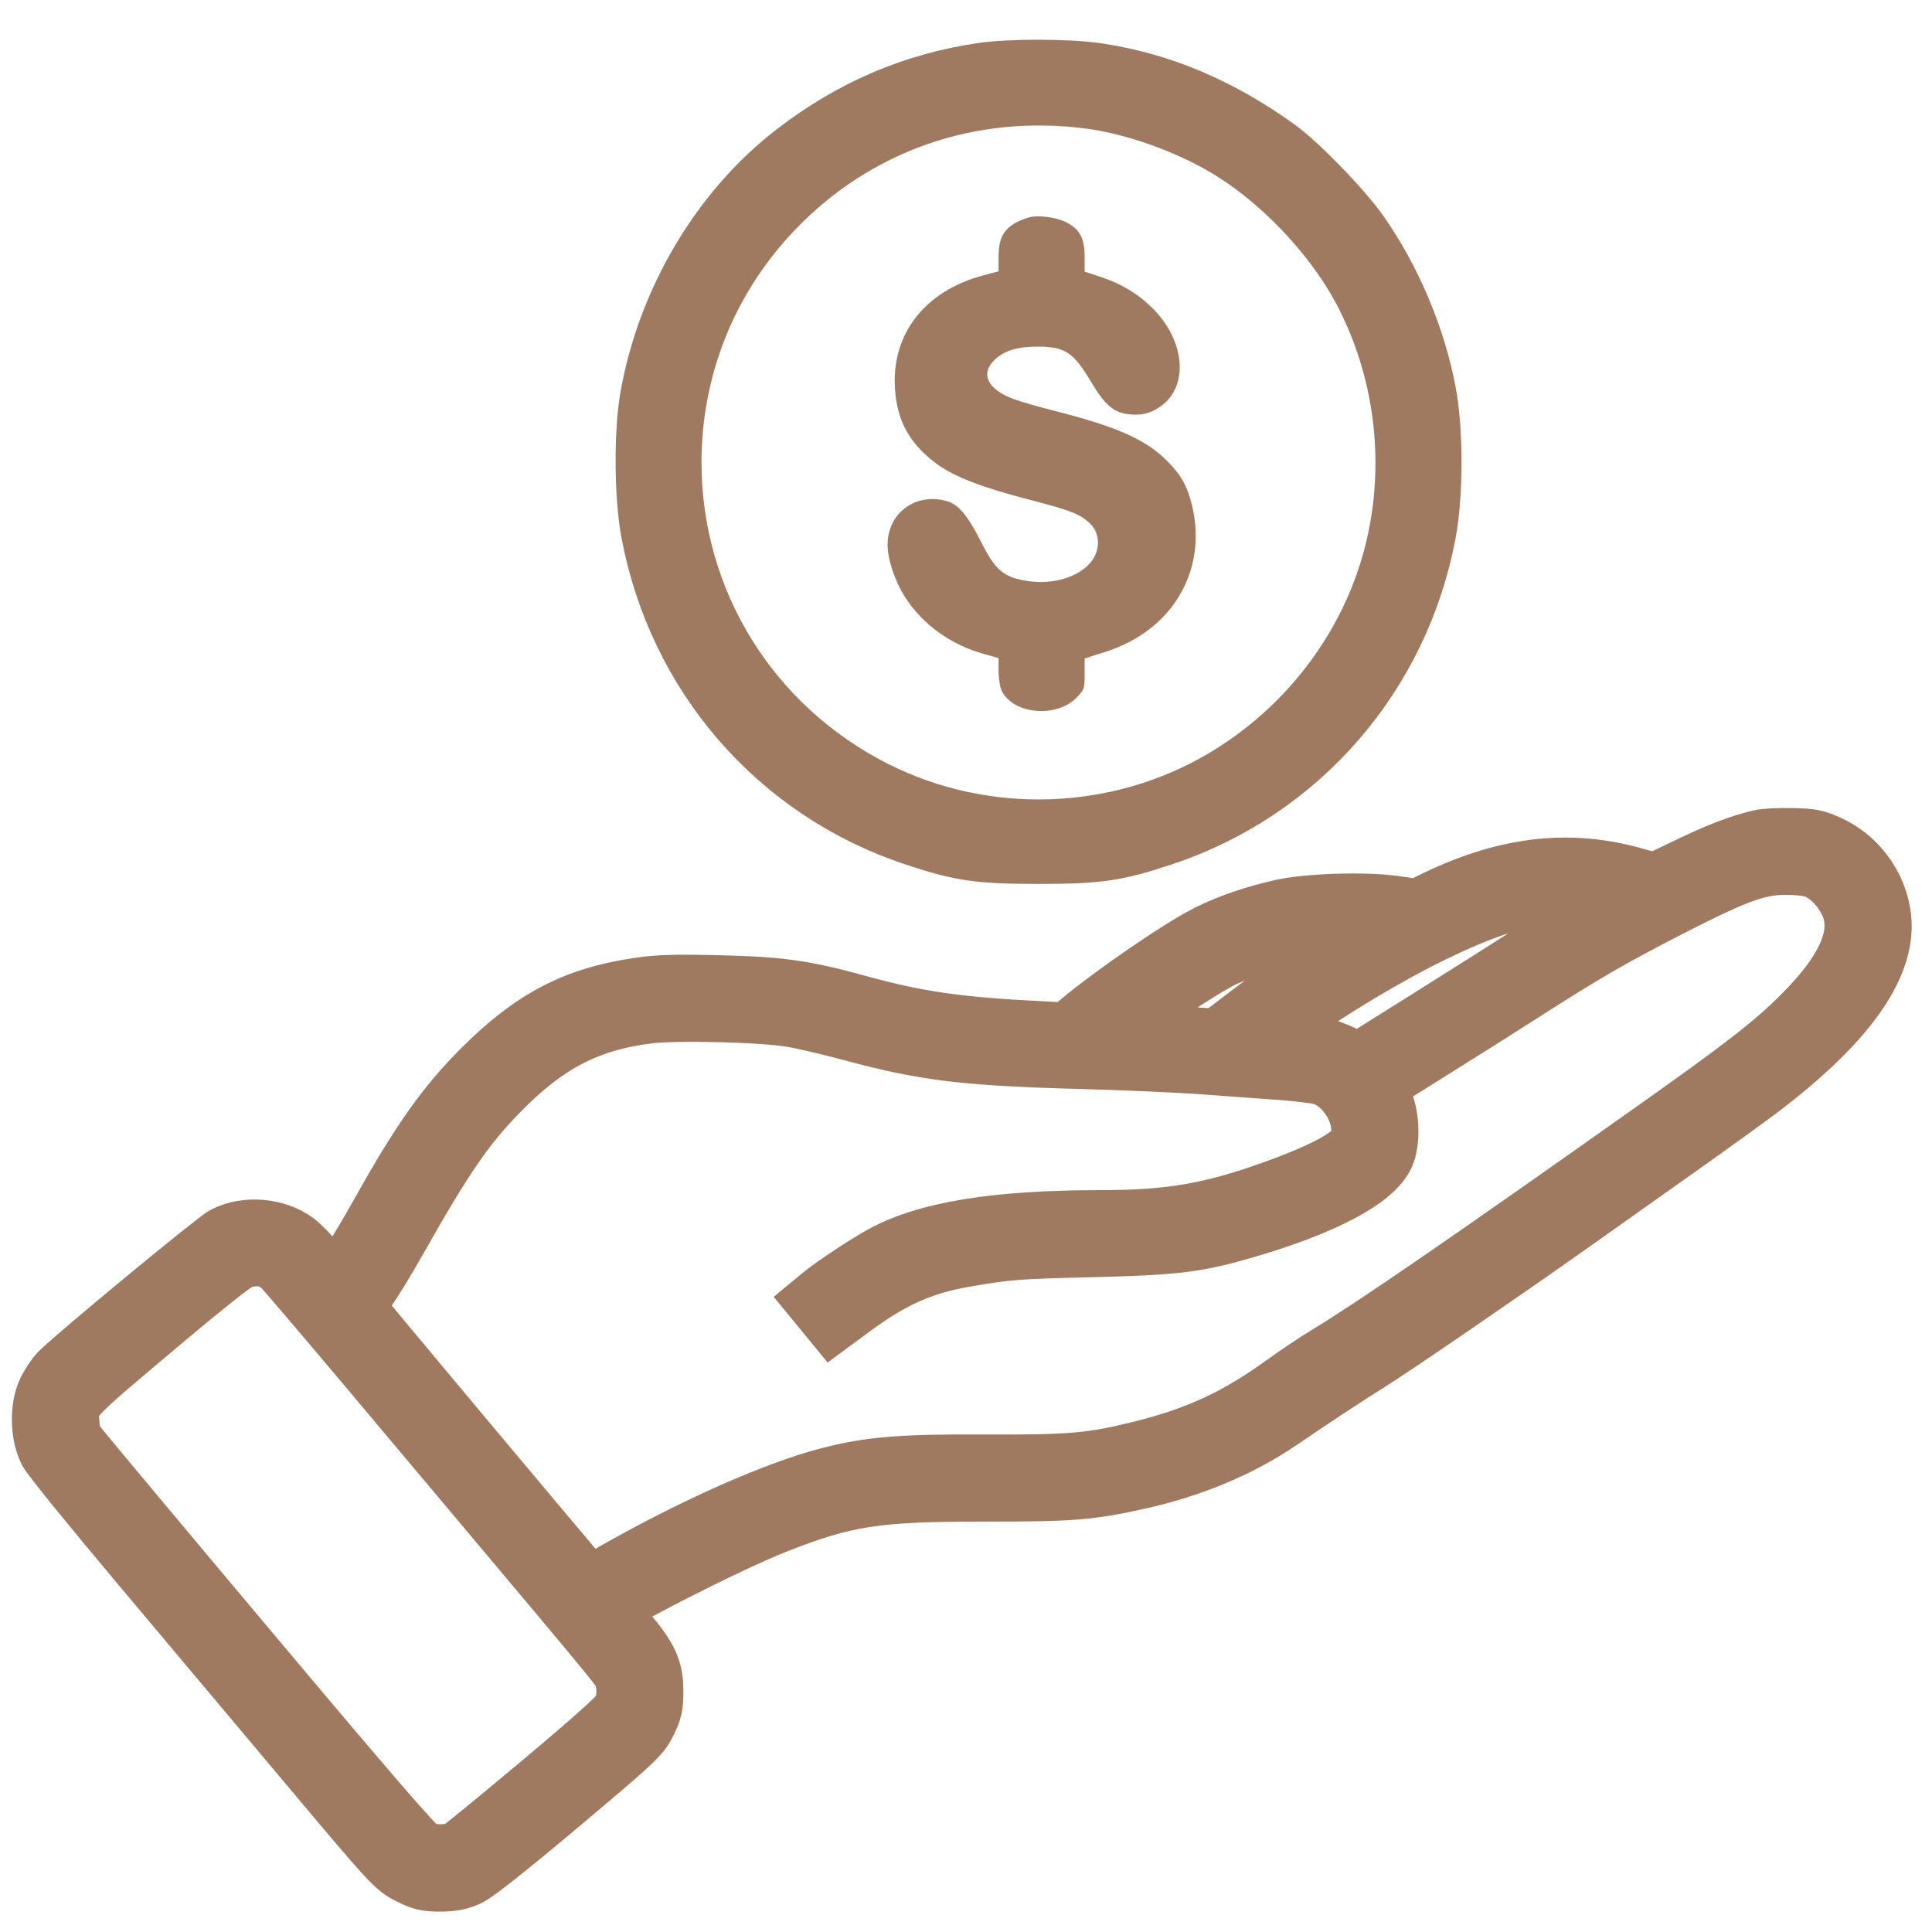 <svg width="42" height="42" viewBox="0 0 42 42" fill="none" xmlns="http://www.w3.org/2000/svg">
<path fill-rule="evenodd" clip-rule="evenodd" d="M21.346 1.58C19.844 1.804 18.524 2.37 17.285 3.323C15.668 4.566 14.495 6.544 14.127 8.647C13.993 9.411 14.003 10.788 14.148 11.564C14.729 14.676 16.899 17.18 19.874 18.171C20.883 18.508 21.283 18.566 22.577 18.566C23.871 18.566 24.271 18.508 25.281 18.171C28.249 17.182 30.427 14.672 31.005 11.577C31.161 10.738 31.162 9.366 31.006 8.537C30.78 7.329 30.24 6.053 29.531 5.053C29.156 4.524 28.22 3.562 27.759 3.23C26.498 2.325 25.222 1.788 23.845 1.584C23.226 1.492 21.951 1.49 21.346 1.58ZM23.71 2.153C24.605 2.273 25.673 2.639 26.526 3.118C27.794 3.832 29.041 5.137 29.695 6.437C30.752 8.535 30.835 11.053 29.918 13.18C29.241 14.75 28.069 16.075 26.585 16.948C24.291 18.298 21.4 18.39 19.018 17.189C16.293 15.814 14.6 13.079 14.6 10.05C14.6 7.999 15.378 6.056 16.797 4.564C18.59 2.678 21.096 1.805 23.71 2.153ZM38.26 18.252C37.798 18.365 37.38 18.525 36.701 18.851L35.979 19.198L35.519 19.069C34.073 18.664 32.681 18.839 31.096 19.628L30.825 19.762L30.333 19.691C29.677 19.596 28.431 19.635 27.842 19.77C27.261 19.902 26.709 20.092 26.27 20.312C25.664 20.614 24.188 21.627 23.476 22.227L23.218 22.445L22.566 22.412C20.811 22.323 19.928 22.195 18.663 21.846C17.485 21.521 16.958 21.447 15.61 21.415C14.649 21.393 14.323 21.403 13.869 21.47C12.499 21.673 11.576 22.157 10.486 23.245C9.702 24.028 9.152 24.805 8.274 26.374C7.742 27.324 7.315 27.975 7.264 27.915C7.245 27.893 7.09 27.709 6.918 27.506C6.747 27.303 6.527 27.078 6.43 27.006C6.006 26.692 5.352 26.635 4.89 26.872C4.683 26.978 1.672 29.465 1.301 29.837C1.215 29.922 1.09 30.11 1.023 30.254C0.857 30.612 0.873 31.207 1.059 31.556C1.127 31.683 2.024 32.788 3.053 34.012C4.082 35.236 5.745 37.214 6.748 38.408C8.505 40.5 8.584 40.586 8.892 40.743C9.169 40.884 9.261 40.907 9.57 40.906C9.843 40.905 9.988 40.876 10.184 40.785C10.345 40.71 11.078 40.129 12.17 39.21C13.802 37.836 13.909 37.736 14.053 37.448C14.184 37.185 14.206 37.088 14.206 36.768C14.205 36.283 14.093 36.042 13.598 35.459C13.392 35.215 13.222 34.999 13.222 34.98C13.221 34.862 15.824 33.535 16.852 33.13C18.381 32.527 19.04 32.426 21.432 32.428C23.298 32.43 23.702 32.398 24.778 32.156C25.925 31.899 26.961 31.463 27.829 30.872C28.576 30.363 29.323 29.871 29.775 29.591C30.274 29.281 32.728 27.6 34.075 26.645C34.617 26.261 35.68 25.507 36.438 24.971C37.197 24.434 38.037 23.827 38.306 23.622C39.902 22.401 40.76 21.325 40.892 20.376C41.003 19.576 40.534 18.74 39.773 18.382C39.48 18.244 39.387 18.226 38.95 18.216C38.679 18.209 38.369 18.226 38.26 18.252ZM39.536 18.912C39.796 19.039 40.032 19.284 40.185 19.586C40.523 20.253 40.196 21.063 39.178 22.08C38.554 22.705 37.918 23.198 35.855 24.657C31.93 27.436 29.851 28.865 28.88 29.451C28.623 29.607 28.191 29.895 27.92 30.092C26.921 30.817 26.056 31.222 24.862 31.523C23.754 31.802 23.3 31.843 21.42 31.834C19.591 31.825 18.91 31.881 18.005 32.116C16.869 32.411 15.087 33.201 13.418 34.148L12.803 34.498L12.691 34.371C12.338 33.97 7.707 28.44 7.707 28.419C7.707 28.406 7.815 28.244 7.948 28.061C8.081 27.878 8.384 27.384 8.62 26.965C9.653 25.135 10.123 24.454 10.879 23.689C11.892 22.663 12.79 22.201 14.081 22.038C14.702 21.96 16.549 22.005 17.21 22.114C17.467 22.157 18.043 22.291 18.49 22.412C20.103 22.849 20.981 22.956 23.513 23.024C24.42 23.048 25.617 23.101 26.172 23.142C26.727 23.183 27.491 23.239 27.871 23.266C28.25 23.294 28.644 23.343 28.746 23.376C29.205 23.525 29.587 24.062 29.59 24.562C29.592 24.817 29.577 24.86 29.421 25.022C29.197 25.255 28.635 25.536 27.748 25.858C26.352 26.364 25.452 26.521 23.95 26.522C21.65 26.523 20.145 26.767 19.18 27.298C18.838 27.485 18.117 27.963 17.878 28.16L17.733 28.28L17.918 28.505L18.103 28.731L18.526 28.419C19.377 27.79 20.04 27.493 20.952 27.334C21.887 27.171 22.087 27.155 23.734 27.115C25.56 27.07 26.012 27.015 27.053 26.712C28.816 26.2 29.93 25.598 30.119 25.056C30.231 24.733 30.199 24.223 30.045 23.888C29.916 23.608 29.914 23.59 29.998 23.527C30.047 23.491 30.552 23.171 31.12 22.817C31.689 22.463 32.576 21.904 33.09 21.574C34.425 20.717 35.014 20.376 36.242 19.745C37.803 18.943 38.256 18.785 38.925 18.805C39.217 18.814 39.402 18.846 39.536 18.912ZM34.618 19.483C35.268 19.574 35.269 19.567 34.569 19.966C34.225 20.162 33.63 20.524 33.246 20.77C32.862 21.017 31.87 21.644 31.04 22.165L29.532 23.111L29.191 22.942C28.844 22.77 28.554 22.71 27.785 22.652L27.405 22.623L27.539 22.511C28.283 21.887 29.948 20.854 31.145 20.273C32.671 19.532 33.543 19.334 34.618 19.483ZM29.865 20.237C29.865 20.247 29.649 20.384 29.385 20.541C28.676 20.962 27.958 21.451 27.169 22.05L26.467 22.583L25.741 22.529C25.341 22.5 24.827 22.461 24.597 22.443L24.179 22.41L24.64 22.072C25.309 21.581 26.249 20.974 26.59 20.813C27.023 20.609 27.81 20.368 28.289 20.293C28.667 20.234 29.865 20.192 29.865 20.237ZM5.869 27.362C5.945 27.391 6.06 27.463 6.125 27.522C6.189 27.581 7.052 28.593 8.043 29.771C9.034 30.949 10.245 32.39 10.734 32.972C13.022 35.692 13.42 36.173 13.514 36.327C13.641 36.535 13.649 36.937 13.531 37.183C13.471 37.309 12.977 37.754 11.809 38.736C10.908 39.493 10.098 40.156 10.01 40.21C9.806 40.334 9.402 40.341 9.156 40.224C9.022 40.159 8.085 39.077 5.4 35.881C3.432 33.539 1.757 31.535 1.676 31.427C1.56 31.271 1.526 31.169 1.511 30.928C1.478 30.415 1.387 30.514 3.644 28.614C4.375 27.999 5.062 27.454 5.171 27.403C5.392 27.3 5.663 27.284 5.869 27.362Z" fill="#A07A60" stroke="#A07A60" stroke-width="1.3"/>
<path d="M21.708 5.576C21.708 5.101 21.87 4.887 22.348 4.731C22.541 4.667 22.956 4.718 23.181 4.833C23.473 4.982 23.578 5.18 23.579 5.579L23.579 5.905L23.911 6.014C24.376 6.166 24.739 6.385 25.059 6.704C25.763 7.406 25.847 8.388 25.241 8.827C25.009 8.995 24.793 9.044 24.487 8.998C24.194 8.954 24.005 8.783 23.718 8.3C23.337 7.659 23.154 7.538 22.567 7.535C22.125 7.534 21.836 7.62 21.627 7.818C21.304 8.122 21.464 8.461 22.03 8.673C22.177 8.728 22.564 8.84 22.888 8.922C24.262 9.269 24.895 9.547 25.358 10.006C25.678 10.324 25.815 10.568 25.917 11.001C26.251 12.416 25.477 13.714 24.027 14.172L23.579 14.314L23.579 14.652C23.579 14.977 23.572 14.998 23.394 15.175C22.958 15.611 22.039 15.527 21.781 15.027C21.741 14.949 21.708 14.755 21.708 14.595V14.306L21.4 14.22C20.671 14.018 20.067 13.585 19.68 12.988C19.46 12.65 19.295 12.158 19.295 11.845C19.295 11.154 19.901 10.704 20.577 10.892C20.834 10.963 21.039 11.206 21.328 11.781C21.628 12.378 21.803 12.534 22.272 12.62C22.811 12.718 23.356 12.585 23.662 12.279C23.927 12.013 23.939 11.608 23.689 11.374C23.473 11.172 23.28 11.097 22.382 10.864C21.332 10.592 20.73 10.359 20.353 10.077C19.771 9.641 19.501 9.153 19.456 8.449C19.378 7.257 20.106 6.325 21.38 5.985L21.708 5.898L21.708 5.576Z" fill="#A07A60"/>
</svg>
